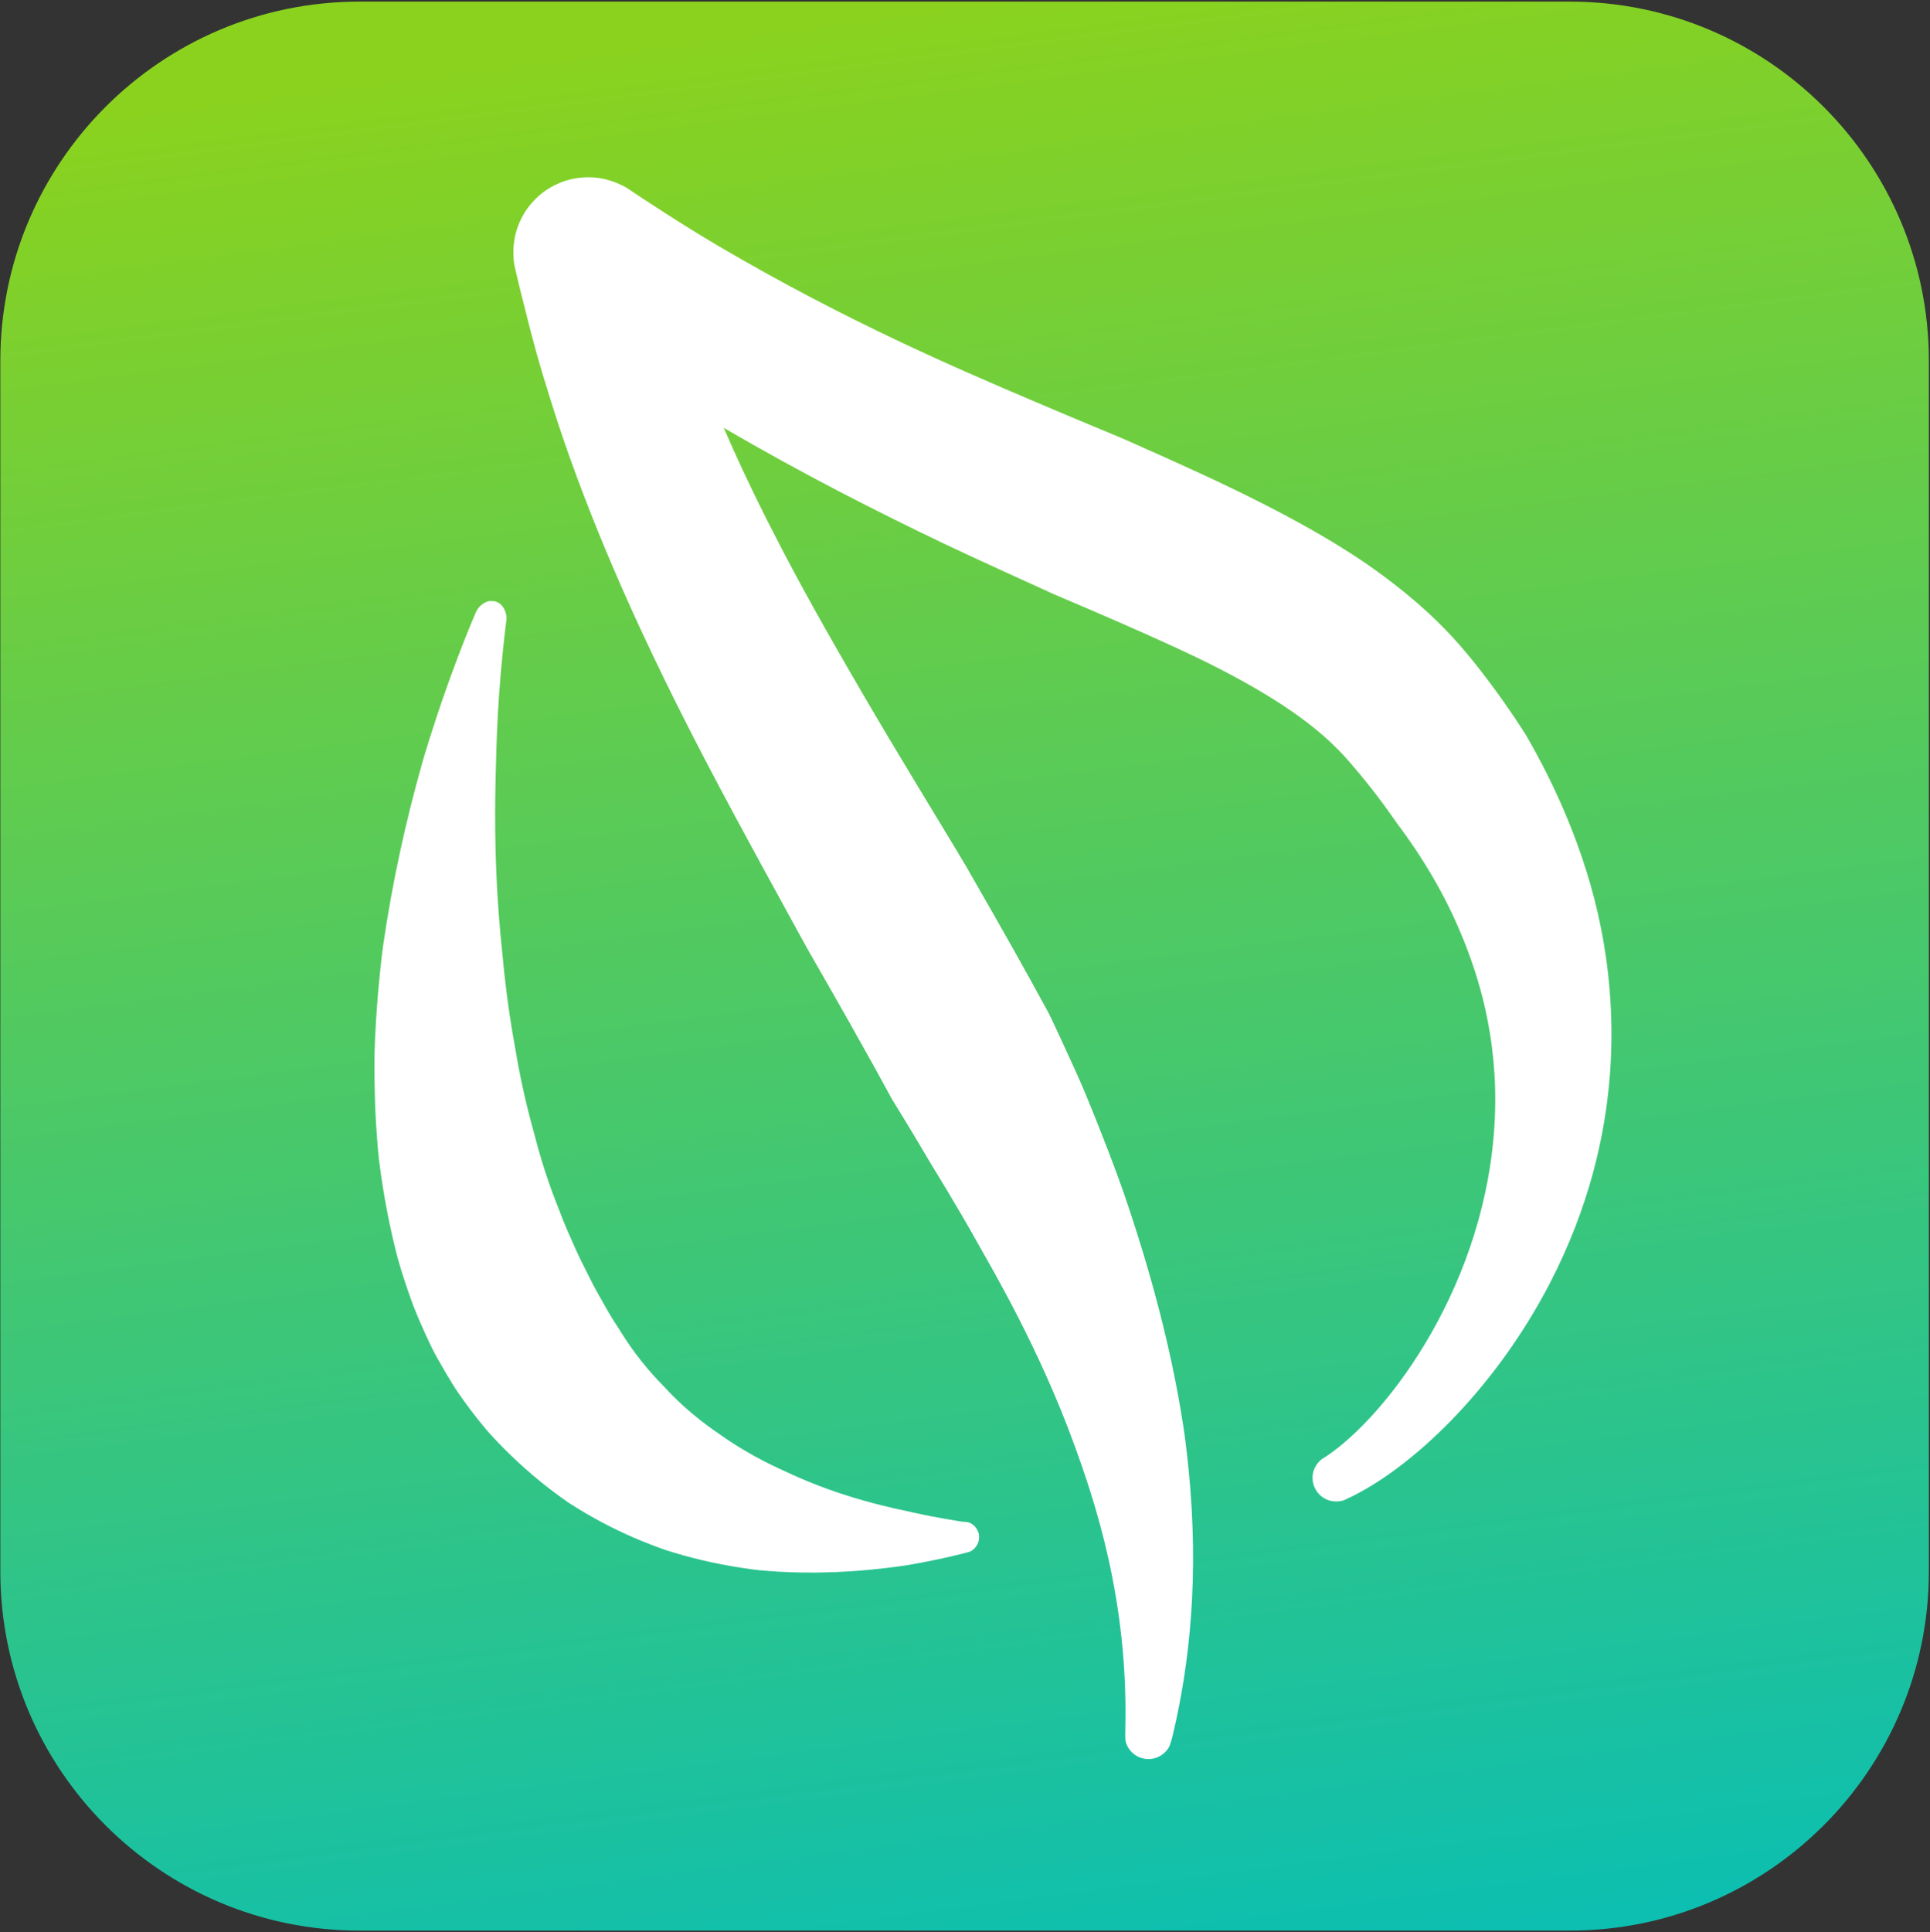 <?xml version="1.0" encoding="UTF-8" standalone="no"?>
<!DOCTYPE svg PUBLIC "-//W3C//DTD SVG 1.1//EN" "http://www.w3.org/Graphics/SVG/1.1/DTD/svg11.dtd">
<svg width="100%" height="100%" viewBox="0 0 1182 1183" version="1.1" xmlns="http://www.w3.org/2000/svg" xmlns:xlink="http://www.w3.org/1999/xlink" xml:space="preserve" xmlns:serif="http://www.serif.com/" style="fill-rule:evenodd;clip-rule:evenodd;stroke-linejoin:round;stroke-miterlimit:2;">
    <rect x="0" y="0" width="1182" height="1183" fill="#333333" stroke="none"/>
    <rect id="Favicon_BG" x="0.206" y="0.991" width="1181.1" height="1181.1" style="fill:none;"/>
    <clipPath id="_clip1">
        <rect x="0.206" y="0.991" width="1181.1" height="1181.1"/>
    </clipPath>
    <g clip-path="url(#_clip1)">
        <path d="M1181.31,220.888L1181.31,962.196C1181.31,1083.56 1082.78,1182.09 961.411,1182.09L220.103,1182.09C98.739,1182.09 0.206,1083.56 0.206,962.196L0.206,220.888C0.206,99.523 98.739,0.991 220.103,0.991L961.411,0.991C1082.78,0.991 1181.31,99.523 1181.31,220.888Z" style="fill:url(#_Linear2);"/>
        <g>
            <g id="_01" serif:id="01">
                <path d="M443.272,261.955C457.046,294.013 477.369,335.937 510.829,394.428C536.799,439.826 549.15,460.069 585.711,520.445C591.944,530.738 591.843,530.793 597.837,541.222C613.077,567.737 627.402,592.973 642.113,620.095C642.804,621.369 643.098,621.911 649.849,636.473C650.999,638.952 660.569,659.594 663.897,667.612C674.886,694.086 684.175,718.604 688.431,731.04C698.276,759.809 715.956,814.767 724.976,875.061C726.419,884.709 727.626,896.589 727.817,898.466C734.632,965.541 728.427,1019.2 718.384,1061.81C716.908,1068.07 716.093,1069.43 715.738,1070.03C715.293,1070.77 712.717,1075.09 707.075,1076.58C706.208,1076.81 701.249,1078.13 695.97,1075.05C695.22,1074.61 690.857,1072.06 689.415,1066.38C689.249,1065.73 689.028,1064.86 689.187,1057.96C690.994,979.338 670.286,918.569 657.924,884.629C636.473,825.732 607.992,777.633 599.639,762.674C584.605,735.75 571.843,715.535 569.417,711.397C557.165,690.503 546.613,673.609 546.335,673.128C545.063,670.932 533.913,649.607 498.992,588.809C495.025,581.902 494.997,581.923 491.17,574.939C462.664,522.913 436.524,475.553 413.986,430.275C396.928,396.006 371.458,342.794 349.639,282.02C348.991,280.214 342.189,261.714 333.043,231.446C325.865,207.69 322.153,191.45 321.228,187.908C320.771,186.157 318.231,176.432 315.852,165.929C314.77,161.15 314.637,161.159 314.432,156.262C314.103,148.397 316.053,142.059 316.418,140.872C318.733,133.348 322.686,128.024 323.427,127.028C328.121,120.708 333.625,117.009 334.655,116.317C341.19,111.926 347.613,110.276 348.815,109.967C356.441,108.009 363.046,108.599 364.283,108.709C372.125,109.408 378.155,112.169 379.284,112.686C383.577,114.651 383.496,114.805 387.421,117.427C393.417,121.433 418.262,137.851 439.95,150.592C518.928,196.986 586.256,225.629 632.086,245.21C659.414,256.885 684.415,267.093 688.844,269.06C724.964,285.102 747.665,295.274 774.103,308.748C794.486,319.135 812.176,329.118 828.15,339.425C854.271,356.278 871.706,372.482 875.188,375.718C888.576,388.16 898.854,399.851 912.843,418.575C924.35,433.978 931.944,445.981 934.821,450.534C934.834,450.555 937.544,455.211 940.656,460.937C950.294,478.669 970.764,518.988 980.504,568.27C988.679,609.638 997.427,692.519 949.225,785.632C914.816,852.103 863.053,900.141 825.099,917.629C822.467,918.842 822.484,918.99 819.603,919.267C818.738,919.351 813.75,919.831 809.202,916.13C808.507,915.564 804.508,912.309 803.911,906.267C803.825,905.402 803.332,900.411 807.048,895.865C809.28,893.135 809.6,893.486 812.522,891.516C850.52,865.909 911.01,785.321 915.484,684.697C917.734,634.111 904.692,596.158 895.892,574.404C884.88,547.182 870.284,523.642 855.518,504C853.472,501.279 849.594,495.275 841.517,484.852C837.64,479.848 828.073,467.861 820.771,460.304C810.063,449.221 790.704,432.032 747.17,409.675C739.444,405.708 721.511,396.455 666.993,373.048C657.961,369.17 645.662,363.937 645.644,363.929C640.749,361.733 594.985,340.931 579.2,333.39C536.888,313.175 491.304,290.06 443.272,261.955Z" style="fill:white;"/>
                <path d="M599.603,940.937C599.632,941.518 599.791,944.786 597.088,947.765C596.251,948.687 595.231,949.473 594.115,950.026C593.518,950.322 577.431,954.603 556.271,958.246C556.246,958.25 545.999,959.886 532.849,961.133C501.178,964.137 477.97,962.612 465.454,961.476C462.426,961.201 455.837,960.218 455.003,960.093C436.939,957.398 421.245,953.445 407.876,949.14C407.661,949.071 396.974,945.553 383.572,939.451C367.744,932.244 355.824,924.993 348.629,920.354C348.591,920.33 340.828,915.146 331.177,907.316C317.992,896.618 307.425,886.038 299.322,877.091C299.224,876.983 290.668,867.29 280.623,852.79C276.727,847.167 267.874,832.238 264.042,824.338C258.56,813.037 254.857,803.822 253.244,799.766C252.53,797.973 246.213,780.678 242.968,768.044C236.354,742.295 233.386,720.433 232.03,709.545C232.017,709.442 231.052,700.387 230.328,688.242C229.216,669.599 229.26,654.191 229.357,645.847C229.358,645.786 229.645,630.911 231.332,610.41C232.27,599.009 233.699,585.596 234.674,578.803C240.226,540.112 248.715,501.95 258.879,466.069C258.911,465.957 264.673,445.974 273.745,420.448C275.053,416.769 282.588,395.569 291.402,374.953C291.643,374.391 292.988,371.246 296.477,369.246C297.518,368.649 298.673,368.201 299.857,368.008C299.876,368.005 303.283,368.144 303.29,368.148C304.293,368.683 305.422,369.031 306.298,369.756C309.124,372.095 309.81,375.513 309.925,376.085C310.418,378.542 310.267,378.565 309.96,381.052C304.48,425.33 304.034,456.516 303.516,477.101C302.037,535.86 306.904,575.563 307.759,584.902C310.527,615.124 314.322,634.617 315.436,641.312C320.285,670.47 325.749,688.635 327.055,693.755C333.735,719.934 340.745,736.374 342.347,740.651C345.793,749.849 348.097,754.83 351.586,762.733C355.518,771.638 357.674,775.395 360.082,780.336C364.479,789.357 367.367,793.961 369.346,797.589C374.548,807.125 378.382,812.505 379.919,814.997C392.194,834.905 404.093,846.186 406.696,849.033C422.432,866.241 437.886,876.16 441.774,878.905C460.504,892.131 477.247,899.193 482.404,901.619C516.586,917.694 548.971,923.816 558.922,926.028C574.306,929.45 586.187,931.188 589.469,931.736C589.473,931.737 589.469,931.735 589.475,931.735C590.733,931.878 592.047,931.766 593.249,932.165C596.955,933.395 598.406,936.537 598.651,937.067C599.497,938.898 599.505,938.92 599.603,940.937Z" style="fill:white;"/>
            </g>
        </g>
    </g>
    <defs>
        <linearGradient id="_Linear2" x1="0" y1="0" x2="1" y2="0" gradientUnits="userSpaceOnUse" gradientTransform="matrix(-171.876,-1348.89,1348.89,-171.876,681.51,1349.88)"><stop offset="0" style="stop-color:rgb(0,189,191);stop-opacity:1"/><stop offset="1" style="stop-color:rgb(138,210,30);stop-opacity:1"/></linearGradient>
    </defs>
</svg>
